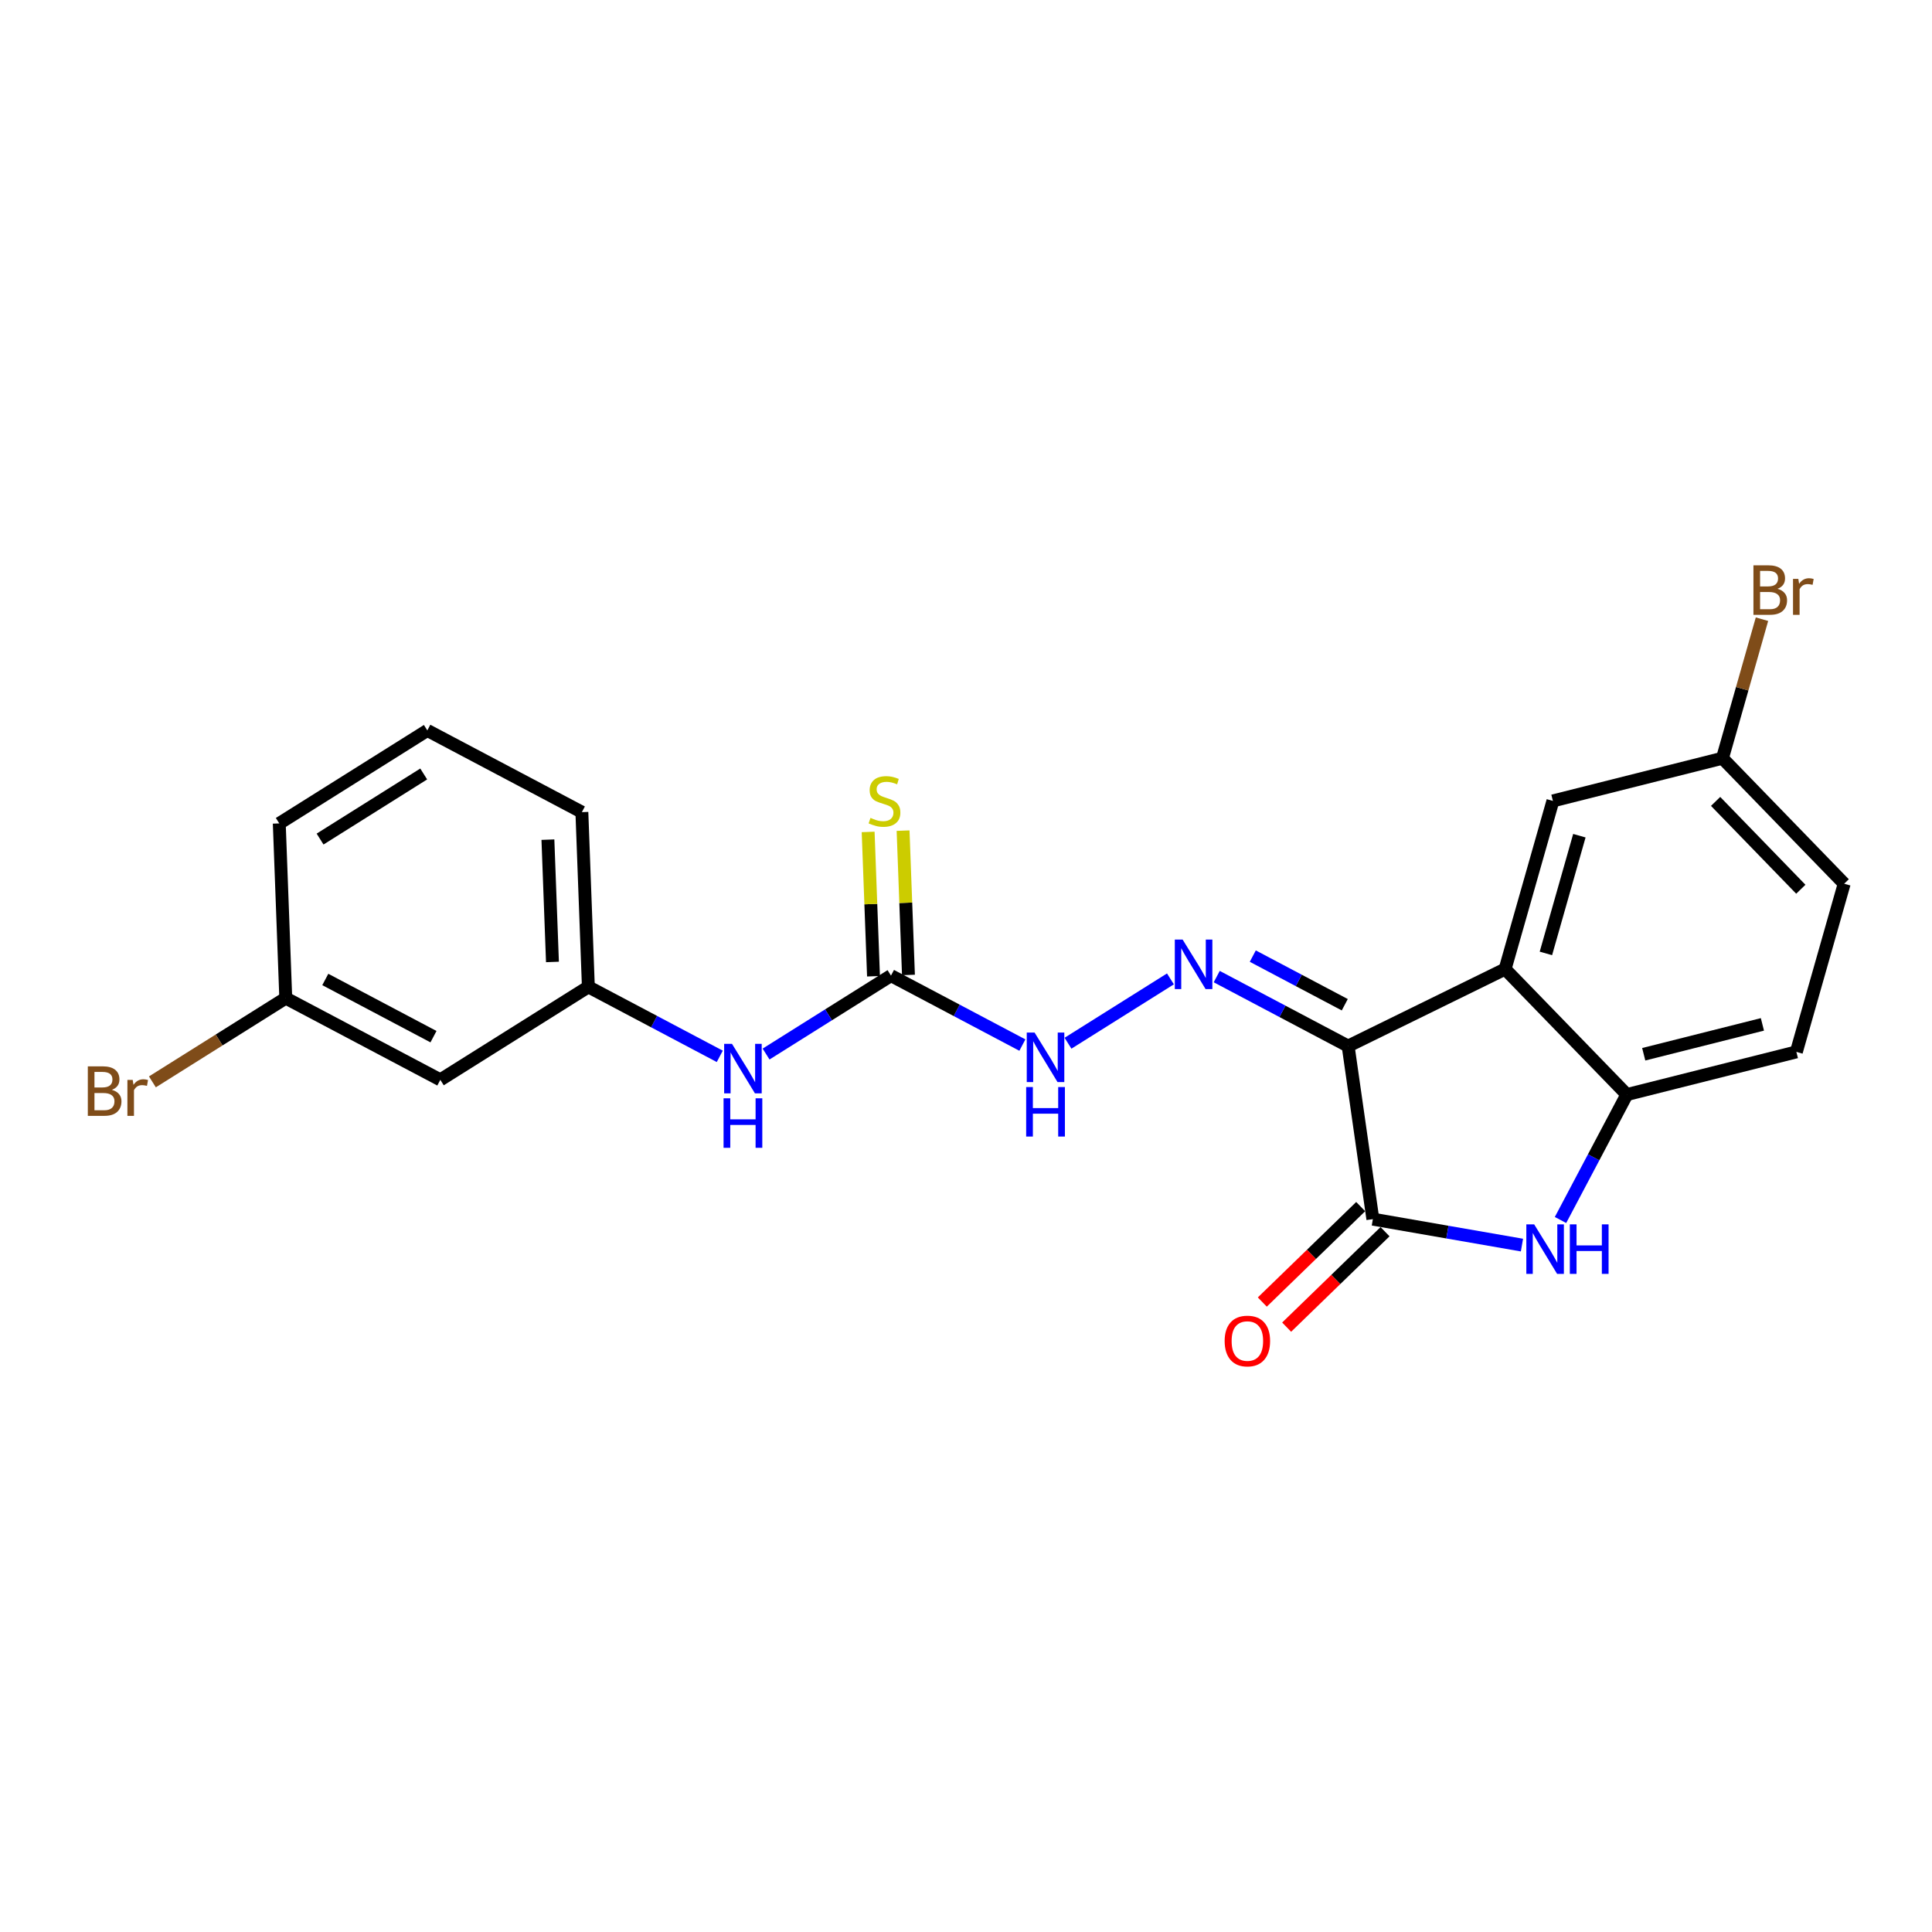 <?xml version='1.0' encoding='iso-8859-1'?>
<svg version='1.1' baseProfile='full'
              xmlns='http://www.w3.org/2000/svg'
                      xmlns:rdkit='http://www.rdkit.org/xml'
                      xmlns:xlink='http://www.w3.org/1999/xlink'
                  xml:space='preserve'
width='300px' height='300px' viewBox='0 0 300 300'>
<!-- END OF HEADER -->
<rect style='opacity:1.0;fill:#FFFFFF;stroke:none' width='300' height='300' x='0' y='0'> </rect>
<rect style='opacity:1.0;fill:#FFFFFF;stroke:none' width='300' height='300' x='0' y='0'> </rect>
<path class='bond-0 atom-0 atom-1' d='M 199.79,206.078 L 207.429,198.668' style='fill:none;fill-rule:evenodd;stroke:#FF0000;stroke-width:2.0px;stroke-linecap:butt;stroke-linejoin:miter;stroke-opacity:1' />
<path class='bond-0 atom-0 atom-1' d='M 207.429,198.668 L 215.068,191.258' style='fill:none;fill-rule:evenodd;stroke:#000000;stroke-width:2.0px;stroke-linecap:butt;stroke-linejoin:miter;stroke-opacity:1' />
<path class='bond-0 atom-0 atom-1' d='M 196.01,202.181 L 203.648,194.771' style='fill:none;fill-rule:evenodd;stroke:#FF0000;stroke-width:2.0px;stroke-linecap:butt;stroke-linejoin:miter;stroke-opacity:1' />
<path class='bond-0 atom-0 atom-1' d='M 203.648,194.771 L 211.287,187.361' style='fill:none;fill-rule:evenodd;stroke:#000000;stroke-width:2.0px;stroke-linecap:butt;stroke-linejoin:miter;stroke-opacity:1' />
<path class='bond-1 atom-1 atom-2' d='M 213.177,189.309 L 224.753,191.323' style='fill:none;fill-rule:evenodd;stroke:#000000;stroke-width:2.0px;stroke-linecap:butt;stroke-linejoin:miter;stroke-opacity:1' />
<path class='bond-1 atom-1 atom-2' d='M 224.753,191.323 L 236.329,193.337' style='fill:none;fill-rule:evenodd;stroke:#0000FF;stroke-width:2.0px;stroke-linecap:butt;stroke-linejoin:miter;stroke-opacity:1' />
<path class='bond-22 atom-10 atom-1' d='M 209.338,162.434 L 213.177,189.309' style='fill:none;fill-rule:evenodd;stroke:#000000;stroke-width:2.0px;stroke-linecap:butt;stroke-linejoin:miter;stroke-opacity:1' />
<path class='bond-2 atom-2 atom-3' d='M 242.315,189.44 L 247.464,179.702' style='fill:none;fill-rule:evenodd;stroke:#0000FF;stroke-width:2.0px;stroke-linecap:butt;stroke-linejoin:miter;stroke-opacity:1' />
<path class='bond-2 atom-2 atom-3' d='M 247.464,179.702 L 252.614,169.964' style='fill:none;fill-rule:evenodd;stroke:#000000;stroke-width:2.0px;stroke-linecap:butt;stroke-linejoin:miter;stroke-opacity:1' />
<path class='bond-3 atom-3 atom-4' d='M 252.614,169.964 L 278.94,163.337' style='fill:none;fill-rule:evenodd;stroke:#000000;stroke-width:2.0px;stroke-linecap:butt;stroke-linejoin:miter;stroke-opacity:1' />
<path class='bond-3 atom-3 atom-4' d='M 255.237,163.705 L 273.666,159.065' style='fill:none;fill-rule:evenodd;stroke:#000000;stroke-width:2.0px;stroke-linecap:butt;stroke-linejoin:miter;stroke-opacity:1' />
<path class='bond-24 atom-9 atom-3' d='M 233.711,150.478 L 252.614,169.964' style='fill:none;fill-rule:evenodd;stroke:#000000;stroke-width:2.0px;stroke-linecap:butt;stroke-linejoin:miter;stroke-opacity:1' />
<path class='bond-4 atom-4 atom-5' d='M 278.94,163.337 L 286.364,137.224' style='fill:none;fill-rule:evenodd;stroke:#000000;stroke-width:2.0px;stroke-linecap:butt;stroke-linejoin:miter;stroke-opacity:1' />
<path class='bond-5 atom-5 atom-6' d='M 286.364,137.224 L 267.461,117.738' style='fill:none;fill-rule:evenodd;stroke:#000000;stroke-width:2.0px;stroke-linecap:butt;stroke-linejoin:miter;stroke-opacity:1' />
<path class='bond-5 atom-5 atom-6' d='M 279.631,138.081 L 266.399,124.442' style='fill:none;fill-rule:evenodd;stroke:#000000;stroke-width:2.0px;stroke-linecap:butt;stroke-linejoin:miter;stroke-opacity:1' />
<path class='bond-6 atom-6 atom-7' d='M 267.461,117.738 L 270.53,106.943' style='fill:none;fill-rule:evenodd;stroke:#000000;stroke-width:2.0px;stroke-linecap:butt;stroke-linejoin:miter;stroke-opacity:1' />
<path class='bond-6 atom-6 atom-7' d='M 270.53,106.943 L 273.599,96.148' style='fill:none;fill-rule:evenodd;stroke:#7F4C19;stroke-width:2.0px;stroke-linecap:butt;stroke-linejoin:miter;stroke-opacity:1' />
<path class='bond-7 atom-6 atom-8' d='M 267.461,117.738 L 241.135,124.366' style='fill:none;fill-rule:evenodd;stroke:#000000;stroke-width:2.0px;stroke-linecap:butt;stroke-linejoin:miter;stroke-opacity:1' />
<path class='bond-8 atom-8 atom-9' d='M 241.135,124.366 L 233.711,150.478' style='fill:none;fill-rule:evenodd;stroke:#000000;stroke-width:2.0px;stroke-linecap:butt;stroke-linejoin:miter;stroke-opacity:1' />
<path class='bond-8 atom-8 atom-9' d='M 245.244,129.767 L 240.047,148.046' style='fill:none;fill-rule:evenodd;stroke:#000000;stroke-width:2.0px;stroke-linecap:butt;stroke-linejoin:miter;stroke-opacity:1' />
<path class='bond-9 atom-9 atom-10' d='M 233.711,150.478 L 209.338,162.434' style='fill:none;fill-rule:evenodd;stroke:#000000;stroke-width:2.0px;stroke-linecap:butt;stroke-linejoin:miter;stroke-opacity:1' />
<path class='bond-10 atom-10 atom-11' d='M 209.338,162.434 L 199.136,157.04' style='fill:none;fill-rule:evenodd;stroke:#000000;stroke-width:2.0px;stroke-linecap:butt;stroke-linejoin:miter;stroke-opacity:1' />
<path class='bond-10 atom-10 atom-11' d='M 199.136,157.04 L 188.934,151.645' style='fill:none;fill-rule:evenodd;stroke:#0000FF;stroke-width:2.0px;stroke-linecap:butt;stroke-linejoin:miter;stroke-opacity:1' />
<path class='bond-10 atom-10 atom-11' d='M 208.816,156.016 L 201.674,152.24' style='fill:none;fill-rule:evenodd;stroke:#000000;stroke-width:2.0px;stroke-linecap:butt;stroke-linejoin:miter;stroke-opacity:1' />
<path class='bond-10 atom-10 atom-11' d='M 201.674,152.24 L 194.533,148.463' style='fill:none;fill-rule:evenodd;stroke:#0000FF;stroke-width:2.0px;stroke-linecap:butt;stroke-linejoin:miter;stroke-opacity:1' />
<path class='bond-11 atom-11 atom-12' d='M 181.745,152.001 L 165.838,161.991' style='fill:none;fill-rule:evenodd;stroke:#0000FF;stroke-width:2.0px;stroke-linecap:butt;stroke-linejoin:miter;stroke-opacity:1' />
<path class='bond-12 atom-12 atom-13' d='M 158.755,162.281 L 148.553,156.886' style='fill:none;fill-rule:evenodd;stroke:#0000FF;stroke-width:2.0px;stroke-linecap:butt;stroke-linejoin:miter;stroke-opacity:1' />
<path class='bond-12 atom-12 atom-13' d='M 148.553,156.886 L 138.351,151.492' style='fill:none;fill-rule:evenodd;stroke:#000000;stroke-width:2.0px;stroke-linecap:butt;stroke-linejoin:miter;stroke-opacity:1' />
<path class='bond-13 atom-13 atom-14' d='M 141.064,151.391 L 140.647,140.185' style='fill:none;fill-rule:evenodd;stroke:#000000;stroke-width:2.0px;stroke-linecap:butt;stroke-linejoin:miter;stroke-opacity:1' />
<path class='bond-13 atom-13 atom-14' d='M 140.647,140.185 L 140.23,128.98' style='fill:none;fill-rule:evenodd;stroke:#CCCC00;stroke-width:2.0px;stroke-linecap:butt;stroke-linejoin:miter;stroke-opacity:1' />
<path class='bond-13 atom-13 atom-14' d='M 135.638,151.592 L 135.221,140.387' style='fill:none;fill-rule:evenodd;stroke:#000000;stroke-width:2.0px;stroke-linecap:butt;stroke-linejoin:miter;stroke-opacity:1' />
<path class='bond-13 atom-13 atom-14' d='M 135.221,140.387 L 134.805,129.182' style='fill:none;fill-rule:evenodd;stroke:#CCCC00;stroke-width:2.0px;stroke-linecap:butt;stroke-linejoin:miter;stroke-opacity:1' />
<path class='bond-14 atom-13 atom-15' d='M 138.351,151.492 L 128.653,157.582' style='fill:none;fill-rule:evenodd;stroke:#000000;stroke-width:2.0px;stroke-linecap:butt;stroke-linejoin:miter;stroke-opacity:1' />
<path class='bond-14 atom-13 atom-15' d='M 128.653,157.582 L 118.956,163.672' style='fill:none;fill-rule:evenodd;stroke:#0000FF;stroke-width:2.0px;stroke-linecap:butt;stroke-linejoin:miter;stroke-opacity:1' />
<path class='bond-15 atom-15 atom-16' d='M 111.767,164.029 L 101.565,158.634' style='fill:none;fill-rule:evenodd;stroke:#0000FF;stroke-width:2.0px;stroke-linecap:butt;stroke-linejoin:miter;stroke-opacity:1' />
<path class='bond-15 atom-15 atom-16' d='M 101.565,158.634 L 91.362,153.239' style='fill:none;fill-rule:evenodd;stroke:#000000;stroke-width:2.0px;stroke-linecap:butt;stroke-linejoin:miter;stroke-opacity:1' />
<path class='bond-16 atom-16 atom-17' d='M 91.362,153.239 L 90.353,126.11' style='fill:none;fill-rule:evenodd;stroke:#000000;stroke-width:2.0px;stroke-linecap:butt;stroke-linejoin:miter;stroke-opacity:1' />
<path class='bond-16 atom-16 atom-17' d='M 85.785,149.372 L 85.079,130.381' style='fill:none;fill-rule:evenodd;stroke:#000000;stroke-width:2.0px;stroke-linecap:butt;stroke-linejoin:miter;stroke-opacity:1' />
<path class='bond-23 atom-22 atom-16' d='M 68.373,167.677 L 91.362,153.239' style='fill:none;fill-rule:evenodd;stroke:#000000;stroke-width:2.0px;stroke-linecap:butt;stroke-linejoin:miter;stroke-opacity:1' />
<path class='bond-17 atom-17 atom-18' d='M 90.353,126.11 L 66.355,113.42' style='fill:none;fill-rule:evenodd;stroke:#000000;stroke-width:2.0px;stroke-linecap:butt;stroke-linejoin:miter;stroke-opacity:1' />
<path class='bond-18 atom-18 atom-19' d='M 66.355,113.42 L 43.365,127.858' style='fill:none;fill-rule:evenodd;stroke:#000000;stroke-width:2.0px;stroke-linecap:butt;stroke-linejoin:miter;stroke-opacity:1' />
<path class='bond-18 atom-18 atom-19' d='M 65.794,120.183 L 49.701,130.29' style='fill:none;fill-rule:evenodd;stroke:#000000;stroke-width:2.0px;stroke-linecap:butt;stroke-linejoin:miter;stroke-opacity:1' />
<path class='bond-19 atom-19 atom-20' d='M 43.365,127.858 L 44.374,154.987' style='fill:none;fill-rule:evenodd;stroke:#000000;stroke-width:2.0px;stroke-linecap:butt;stroke-linejoin:miter;stroke-opacity:1' />
<path class='bond-20 atom-20 atom-21' d='M 44.374,154.987 L 34.019,161.49' style='fill:none;fill-rule:evenodd;stroke:#000000;stroke-width:2.0px;stroke-linecap:butt;stroke-linejoin:miter;stroke-opacity:1' />
<path class='bond-20 atom-20 atom-21' d='M 34.019,161.49 L 23.665,167.993' style='fill:none;fill-rule:evenodd;stroke:#7F4C19;stroke-width:2.0px;stroke-linecap:butt;stroke-linejoin:miter;stroke-opacity:1' />
<path class='bond-21 atom-20 atom-22' d='M 44.374,154.987 L 68.373,167.677' style='fill:none;fill-rule:evenodd;stroke:#000000;stroke-width:2.0px;stroke-linecap:butt;stroke-linejoin:miter;stroke-opacity:1' />
<path class='bond-21 atom-20 atom-22' d='M 50.512,152.091 L 67.311,160.974' style='fill:none;fill-rule:evenodd;stroke:#000000;stroke-width:2.0px;stroke-linecap:butt;stroke-linejoin:miter;stroke-opacity:1' />
<path  class='atom-0' d='M 190.163 208.233
Q 190.163 206.387, 191.075 205.356
Q 191.987 204.324, 193.692 204.324
Q 195.397 204.324, 196.309 205.356
Q 197.221 206.387, 197.221 208.233
Q 197.221 210.101, 196.298 211.165
Q 195.375 212.219, 193.692 212.219
Q 191.998 212.219, 191.075 211.165
Q 190.163 210.112, 190.163 208.233
M 193.692 211.35
Q 194.865 211.35, 195.495 210.568
Q 196.135 209.775, 196.135 208.233
Q 196.135 206.724, 195.495 205.964
Q 194.865 205.193, 193.692 205.193
Q 192.519 205.193, 191.878 205.953
Q 191.249 206.713, 191.249 208.233
Q 191.249 209.786, 191.878 210.568
Q 192.519 211.35, 193.692 211.35
' fill='#FF0000'/>
<path  class='atom-2' d='M 238.224 190.119
L 240.743 194.191
Q 240.993 194.592, 241.395 195.32
Q 241.796 196.048, 241.818 196.091
L 241.818 190.119
L 242.839 190.119
L 242.839 197.807
L 241.786 197.807
L 239.082 193.355
Q 238.767 192.833, 238.43 192.236
Q 238.104 191.639, 238.007 191.454
L 238.007 197.807
L 237.008 197.807
L 237.008 190.119
L 238.224 190.119
' fill='#0000FF'/>
<path  class='atom-2' d='M 243.762 190.119
L 244.804 190.119
L 244.804 193.387
L 248.735 193.387
L 248.735 190.119
L 249.778 190.119
L 249.778 197.807
L 248.735 197.807
L 248.735 194.256
L 244.804 194.256
L 244.804 197.807
L 243.762 197.807
L 243.762 190.119
' fill='#0000FF'/>
<path  class='atom-7' d='M 276.009 91.43
Q 276.747 91.636, 277.116 92.092
Q 277.496 92.537, 277.496 93.2
Q 277.496 94.264, 276.812 94.872
Q 276.139 95.469, 274.858 95.469
L 272.273 95.469
L 272.273 87.781
L 274.543 87.781
Q 275.857 87.781, 276.519 88.313
Q 277.181 88.846, 277.181 89.823
Q 277.181 90.985, 276.009 91.43
M 273.305 88.65
L 273.305 91.061
L 274.543 91.061
Q 275.303 91.061, 275.694 90.757
Q 276.096 90.442, 276.096 89.823
Q 276.096 88.65, 274.543 88.65
L 273.305 88.65
M 274.858 94.601
Q 275.607 94.601, 276.009 94.242
Q 276.41 93.884, 276.41 93.2
Q 276.41 92.57, 275.965 92.255
Q 275.531 91.929, 274.695 91.929
L 273.305 91.929
L 273.305 94.601
L 274.858 94.601
' fill='#7F4C19'/>
<path  class='atom-7' d='M 279.245 89.888
L 279.364 90.659
Q 279.95 89.79, 280.906 89.79
Q 281.21 89.79, 281.623 89.899
L 281.46 90.811
Q 280.993 90.702, 280.732 90.702
Q 280.276 90.702, 279.972 90.887
Q 279.679 91.061, 279.44 91.484
L 279.44 95.469
L 278.419 95.469
L 278.419 89.888
L 279.245 89.888
' fill='#7F4C19'/>
<path  class='atom-11' d='M 183.64 145.9
L 186.159 149.972
Q 186.409 150.374, 186.811 151.101
Q 187.213 151.829, 187.234 151.872
L 187.234 145.9
L 188.255 145.9
L 188.255 153.588
L 187.202 153.588
L 184.498 149.136
Q 184.183 148.615, 183.846 148.017
Q 183.521 147.42, 183.423 147.235
L 183.423 153.588
L 182.424 153.588
L 182.424 145.9
L 183.64 145.9
' fill='#0000FF'/>
<path  class='atom-12' d='M 160.65 160.338
L 163.17 164.41
Q 163.419 164.812, 163.821 165.539
Q 164.223 166.267, 164.245 166.31
L 164.245 160.338
L 165.265 160.338
L 165.265 168.026
L 164.212 168.026
L 161.508 163.574
Q 161.193 163.053, 160.857 162.456
Q 160.531 161.858, 160.433 161.674
L 160.433 168.026
L 159.434 168.026
L 159.434 160.338
L 160.65 160.338
' fill='#0000FF'/>
<path  class='atom-12' d='M 159.342 168.795
L 160.384 168.795
L 160.384 172.064
L 164.315 172.064
L 164.315 168.795
L 165.358 168.795
L 165.358 176.483
L 164.315 176.483
L 164.315 172.932
L 160.384 172.932
L 160.384 176.483
L 159.342 176.483
L 159.342 168.795
' fill='#0000FF'/>
<path  class='atom-14' d='M 135.17 127.001
Q 135.257 127.034, 135.615 127.186
Q 135.974 127.338, 136.365 127.436
Q 136.766 127.523, 137.157 127.523
Q 137.885 127.523, 138.308 127.175
Q 138.732 126.817, 138.732 126.198
Q 138.732 125.774, 138.515 125.514
Q 138.308 125.253, 137.983 125.112
Q 137.657 124.971, 137.114 124.808
Q 136.43 124.602, 136.017 124.406
Q 135.615 124.211, 135.322 123.798
Q 135.04 123.385, 135.04 122.69
Q 135.04 121.724, 135.691 121.127
Q 136.354 120.529, 137.657 120.529
Q 138.547 120.529, 139.557 120.953
L 139.307 121.789
Q 138.384 121.409, 137.689 121.409
Q 136.94 121.409, 136.528 121.724
Q 136.115 122.028, 136.126 122.56
Q 136.126 122.973, 136.332 123.222
Q 136.549 123.472, 136.853 123.613
Q 137.168 123.755, 137.689 123.917
Q 138.384 124.135, 138.797 124.352
Q 139.21 124.569, 139.503 125.014
Q 139.807 125.449, 139.807 126.198
Q 139.807 127.262, 139.09 127.838
Q 138.384 128.402, 137.201 128.402
Q 136.517 128.402, 135.995 128.25
Q 135.485 128.109, 134.877 127.859
L 135.17 127.001
' fill='#CCCC00'/>
<path  class='atom-15' d='M 113.662 162.086
L 116.181 166.158
Q 116.431 166.56, 116.833 167.287
Q 117.234 168.015, 117.256 168.058
L 117.256 162.086
L 118.277 162.086
L 118.277 169.774
L 117.224 169.774
L 114.52 165.322
Q 114.205 164.8, 113.868 164.203
Q 113.542 163.606, 113.445 163.421
L 113.445 169.774
L 112.446 169.774
L 112.446 162.086
L 113.662 162.086
' fill='#0000FF'/>
<path  class='atom-15' d='M 112.353 170.543
L 113.396 170.543
L 113.396 173.811
L 117.327 173.811
L 117.327 170.543
L 118.369 170.543
L 118.369 178.231
L 117.327 178.231
L 117.327 174.68
L 113.396 174.68
L 113.396 178.231
L 112.353 178.231
L 112.353 170.543
' fill='#0000FF'/>
<path  class='atom-21' d='M 17.372 169.23
Q 18.11 169.436, 18.48 169.892
Q 18.86 170.337, 18.86 171
Q 18.86 172.064, 18.175 172.672
Q 17.502 173.269, 16.221 173.269
L 13.636 173.269
L 13.636 165.581
L 15.906 165.581
Q 17.22 165.581, 17.882 166.113
Q 18.545 166.645, 18.545 167.622
Q 18.545 168.784, 17.372 169.23
M 14.668 166.45
L 14.668 168.86
L 15.906 168.86
Q 16.666 168.86, 17.057 168.556
Q 17.459 168.241, 17.459 167.622
Q 17.459 166.45, 15.906 166.45
L 14.668 166.45
M 16.221 172.4
Q 16.97 172.4, 17.372 172.042
Q 17.774 171.684, 17.774 171
Q 17.774 170.37, 17.328 170.055
Q 16.894 169.729, 16.058 169.729
L 14.668 169.729
L 14.668 172.4
L 16.221 172.4
' fill='#7F4C19'/>
<path  class='atom-21' d='M 20.608 167.688
L 20.727 168.459
Q 21.314 167.59, 22.269 167.59
Q 22.573 167.59, 22.986 167.698
L 22.823 168.611
Q 22.356 168.502, 22.096 168.502
Q 21.64 168.502, 21.335 168.687
Q 21.042 168.86, 20.803 169.284
L 20.803 173.269
L 19.783 173.269
L 19.783 167.688
L 20.608 167.688
' fill='#7F4C19'/>
</svg>
